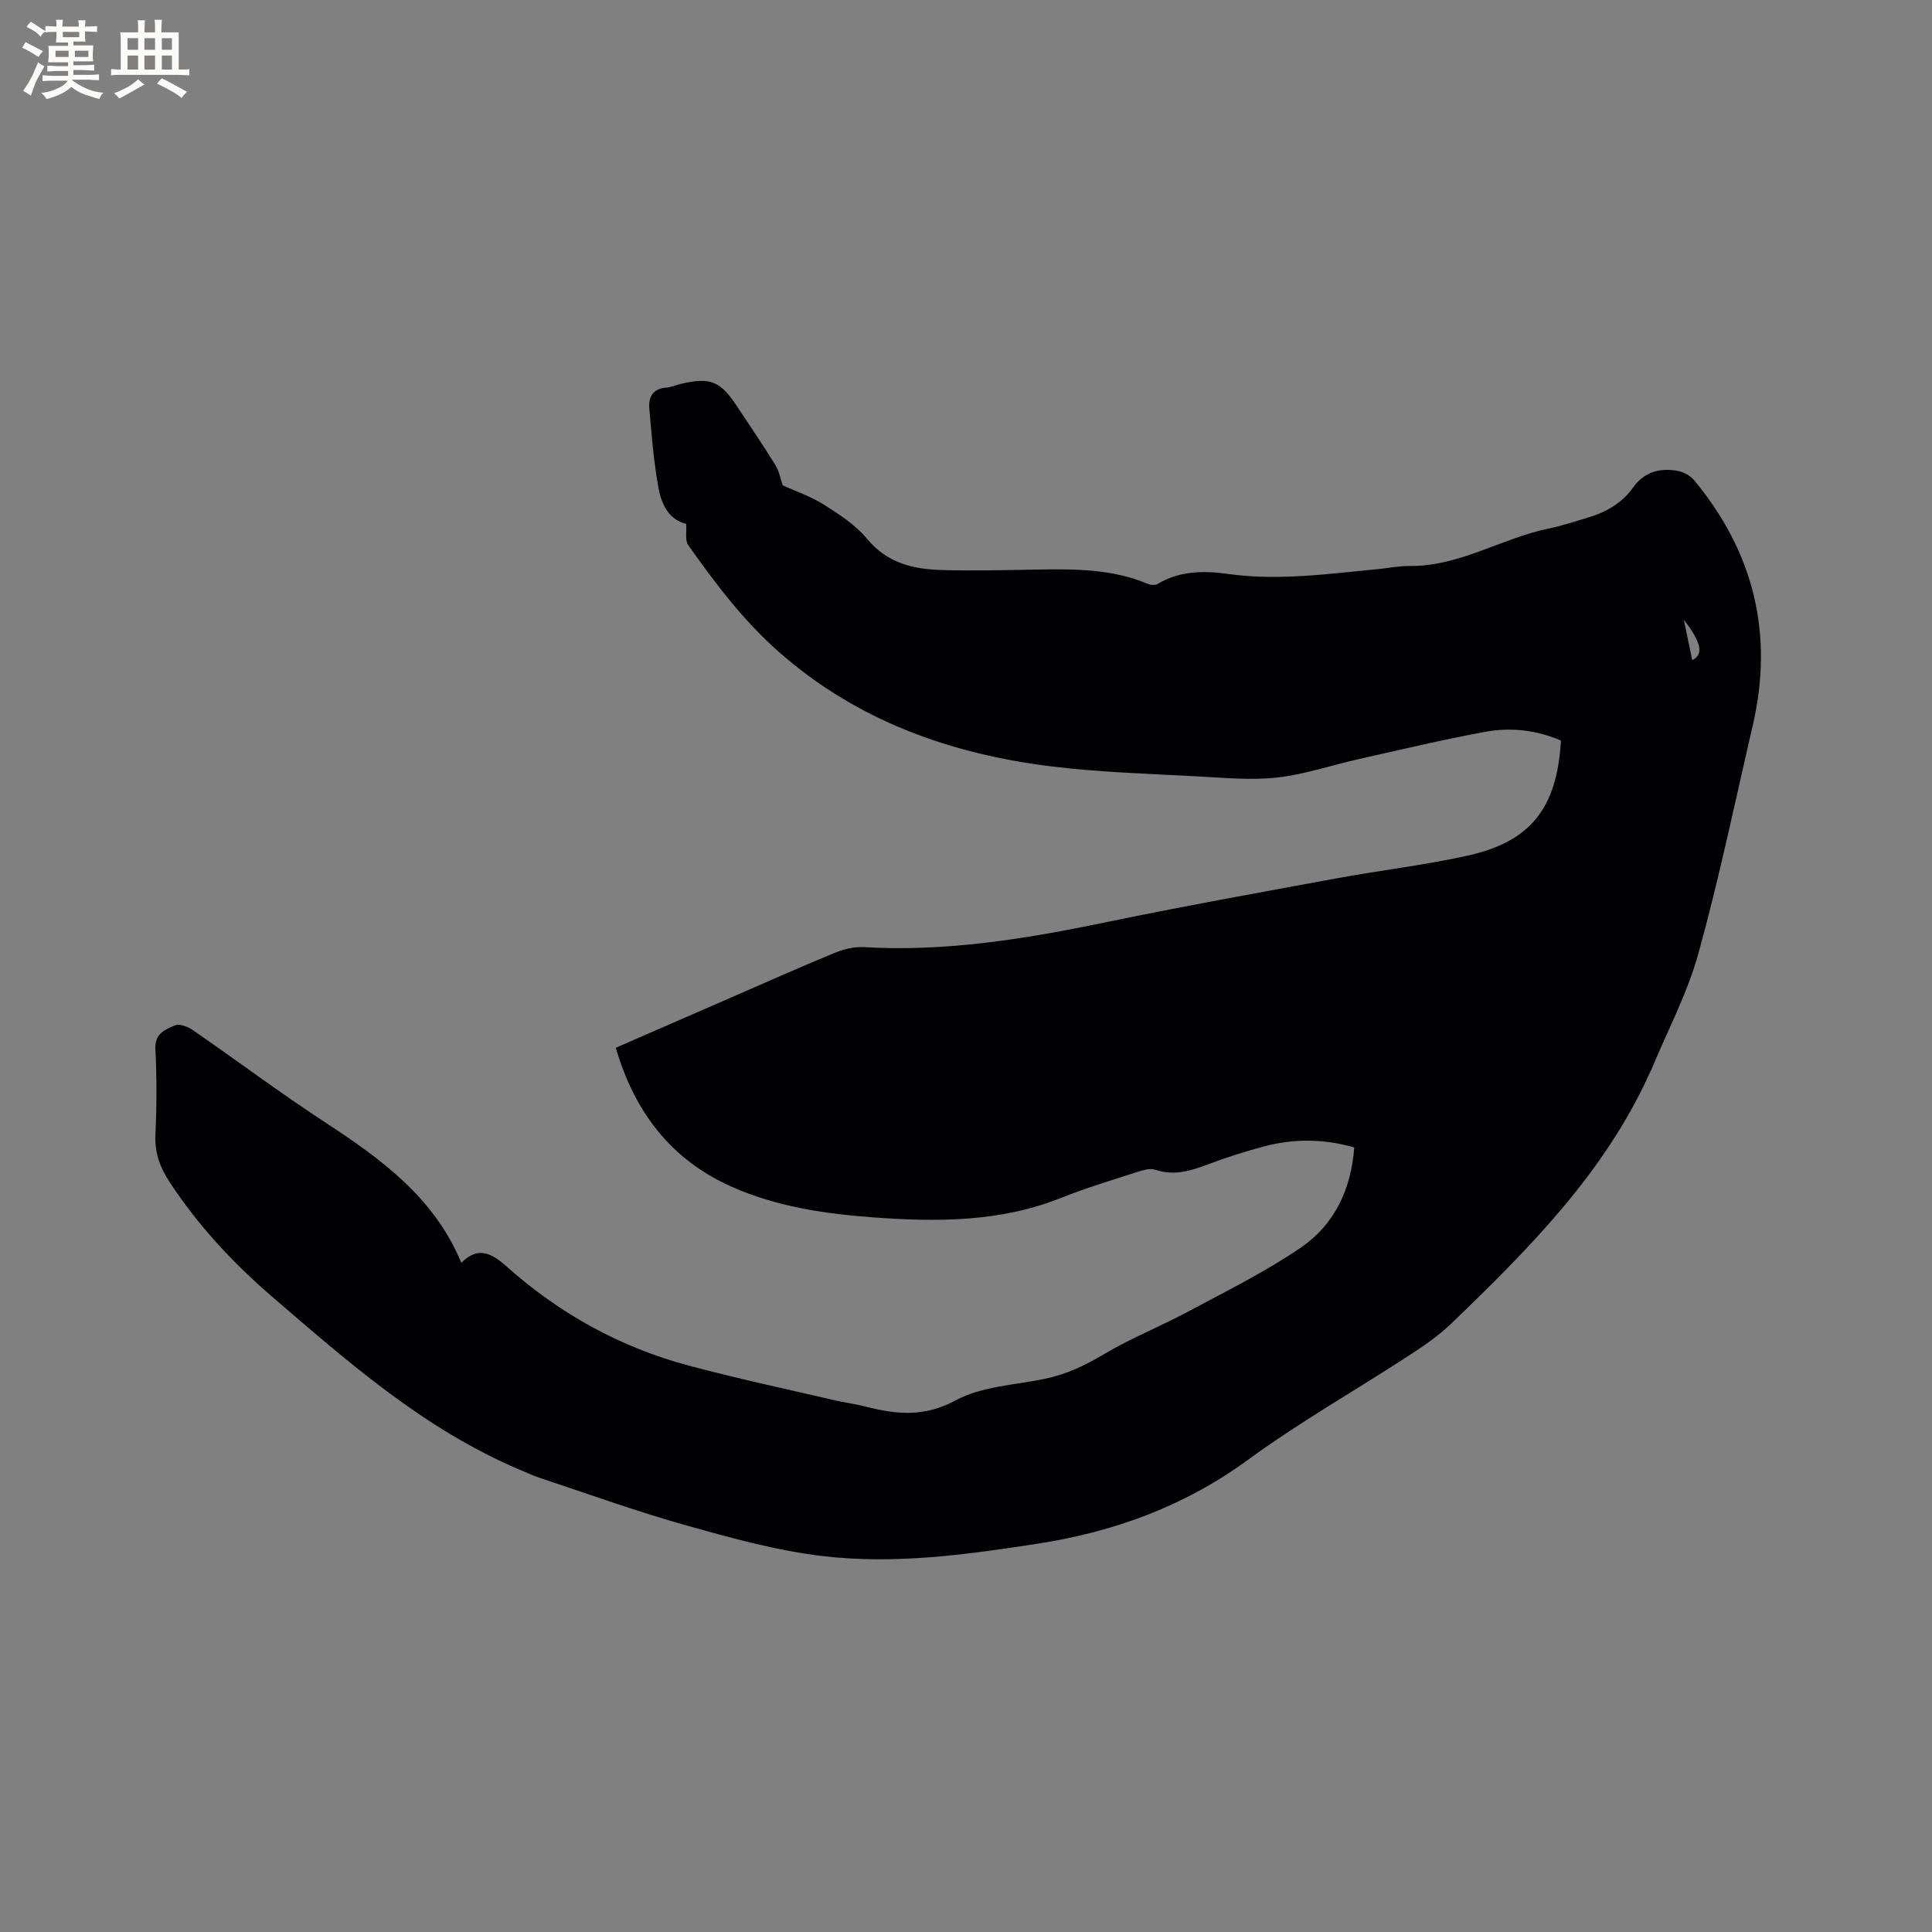 <svg enable-background="new 0 0 400 400" viewBox="0 0 400 400" xmlns="http://www.w3.org/2000/svg"><rect x="0" y="0" width="400" height="400" fill="#808080" stroke="none"/><path d="m95.51 261.44c2.99-2.91 5.49-2.7 9.26.67 11.01 9.85 23.63 16.83 37.88 20.64 9.92 2.65 19.97 4.79 29.97 7.12 2.16.51 4.39.78 6.54 1.33 6.38 1.66 12.19 2.25 18.7-1.27 5.37-2.9 12.2-3.17 18.41-4.45 4.41-.91 8.3-2.73 12.19-5.05 5.69-3.4 11.93-5.86 17.78-9.01 7.82-4.2 15.84-8.16 23.14-13.16 6.92-4.74 10.37-12.05 11-20.69-6.42-1.86-12.69-1.84-18.93-.15-3.67.99-7.32 2.14-10.88 3.48-3.71 1.39-7.31 2.66-11.36 1.29-1.06-.36-2.51.05-3.68.43-5.34 1.73-10.73 3.34-15.93 5.42-12.6 5.02-25.72 4.97-38.86 4-10.03-.74-20.03-2.21-29.35-6.38-12.55-5.62-20.03-15.5-23.9-28.73 8.03-3.5 15.97-6.96 23.91-10.42 7.09-3.08 14.14-6.24 21.29-9.18 1.89-.78 4.09-1.36 6.1-1.24 16.99 1.01 33.55-1.7 50.09-5.13 15.86-3.29 31.81-6.16 47.74-9.09 9.05-1.67 18.22-2.73 27.19-4.71 13.1-2.89 18.58-9.86 19.36-23.83-4.96-2.16-10.31-2.79-15.63-1.82-8.73 1.6-17.38 3.67-26.05 5.61-5.68 1.27-11.28 3.2-17.02 3.85-5.39.61-10.93.07-16.39-.22-10.05-.55-20.14-.83-30.11-2.04-21.12-2.57-40.54-9.45-56.82-23.83-7.31-6.46-13.08-14.15-18.66-22.01-.69-.98-.3-2.73-.43-4.41-3.55-.84-5.1-4.04-5.71-7.33-1.01-5.48-1.45-11.08-1.92-16.64-.19-2.3.78-4.06 3.52-4.24 1.04-.07 2.04-.55 3.07-.79 6.02-1.4 8.14-.55 11.5 4.56 2.68 4.07 5.45 8.09 8 12.24.84 1.37 1.13 3.08 1.53 4.22 2.82 1.29 5.91 2.33 8.58 4.03 3.2 2.04 6.55 4.21 8.92 7.08 4.1 4.96 9.44 6.24 15.24 6.42 6.67.21 13.35.02 20.03-.09 7.75-.12 15.47-.14 22.81 2.96.59.25 1.54.33 2.05.02 4.56-2.75 9.57-2.77 14.51-2.08 10.44 1.47 20.73 0 31.06-.99 2.21-.21 4.43-.68 6.64-.65 10.28.1 18.95-5.72 28.65-7.73 2.79-.58 5.52-1.48 8.26-2.3 3.74-1.12 7-2.96 9.33-6.23 2.29-3.23 5.57-4.11 9.25-3.42 1.21.23 2.57.97 3.35 1.9 12.4 14.93 16.55 31.88 12.15 50.83-3.66 15.78-6.95 31.66-11.27 47.26-2.3 8.28-6.44 16.05-9.75 24.05-.04.1-.11.18-.15.28-9.35 20.88-25.14 36.71-41.26 52.23-2.63 2.53-5.72 4.63-8.79 6.63-11.09 7.22-22.64 13.78-33.3 21.57-13.13 9.6-27.7 14.9-43.5 17.35-14.79 2.29-29.7 4.34-44.62 2.56-9.59-1.14-19.06-3.79-28.39-6.41-10.08-2.83-19.94-6.41-29.89-9.7-1.5-.5-2.95-1.16-4.4-1.78-19.66-8.32-35.43-22.21-51.33-35.9-8.07-6.95-15.25-14.7-21.12-23.64-1.98-3.02-3.1-6.05-2.93-9.77.27-5.93.29-11.88-.01-17.81-.16-3.22 2.09-4 4.06-4.86.93-.41 2.67.28 3.69.98 9.24 6.38 18.23 13.12 27.63 19.26 11.49 7.52 22.37 15.46 27.96 28.91zm254.85-124.76c2.45-1.2 1.86-3.72-1.74-8.36.62 2.97 1.15 5.51 1.74 8.36z" fill="#010103"/><g fill="#fcfbfa"><path d="m6.8 9.5c.6.3 1.3.7 2.1 1.1-.4.4-.7.8-.9 1.2-.7-.4-1.3-.8-1.8-1.1s-1.1-.6-1.6-.8c.2-.4.5-.8.7-1.2.4.2.8.5 1.5.8zm.9 6.9c-.3.6-.5 1.1-.7 1.7s-.4 1.1-.6 1.7c-.6-.4-1.1-.7-1.6-1 .7-1 1.2-1.8 1.5-2.4.3-.5.6-1.1.8-1.7.3-.6.5-1.2.8-1.8.3.3.8.6 1.3.8-.7 1.3-1.2 2.2-1.5 2.7zm.1-11c.4.3 1 .7 1.7 1.1-.5.2-.8.6-1.1 1.1-.5-.6-1-1-1.4-1.2s-.9-.6-1.5-.8c.2-.4.5-.7.9-1.1.5.3.9.6 1.4.9zm10.5 13.1c1 .4 2 .6 3.1.7-.4.4-.7.8-.8 1.3-.9-.2-1.9-.6-3-.9-1-.4-2-.9-2.8-1.6-.5.4-1.1.9-1.9 1.3s-1.9.9-3.3 1.2c-.1-.3-.5-.8-1.1-1.3 1 0 2.1-.3 3.2-.8 1.2-.5 1.9-1 2.3-1.7h-3.2c-.4 0-1 0-2 .1v-1.2c1 0 1.7.1 2 .1h3.3v-1h-2.3c-.2 0-.9 0-2 .1v-1.2c1.2 0 1.9.1 2 .1h2.3v-.8h-4.1c0-.7.1-1.2.1-1.6 0-.5 0-1.1-.1-1.8h4.1v-.7h-2.5c0-.6.1-1.1.1-1.6v-.6h-.5c-.4 0-1 0-1.8.1v-1.3c1.2 0 1.9.1 2.1.1h.2c0-.3 0-.8-.1-1.4h1.4c0 .6-.1 1-.1 1.4h3.4c0-.4 0-.8-.1-1.3h1.5c0 .4-.1.9-.1 1.3.7 0 1.5 0 2.5-.1v1.2c-1 0-1.8-.1-2.5-.1v.6c0 .3 0 .8.1 1.5h-2.5v.8h4.1c0 .7-.1 1.3-.1 1.8s0 1 .1 1.5h-4.1v.8h1.4c.8 0 1.8 0 2.9-.1v1.2c-1 0-1.9-.1-2.8-.1h-1.5v1h3.2c.3 0 1 0 2.1-.1v1.2c-1.1 0-1.8-.1-2.1-.1h-3.4l-.1.1c1.4 1 2.4 1.5 3.4 1.9zm-4.1-6.7v-1.3h-2.7v1.3zm2.2-4.1v-1.1h-3.4v1.1zm1.9 4.1v-1.3h-2.8v1.3z"/><path d="m37 6.7v2.3 5.4c1 0 1.8 0 2.2-.1v1.3c-.6 0-1.5-.1-2.5-.1h-11.9c-.7 0-1.3 0-1.8.1v-1.3c.5 0 1.1.1 2 .1v-5.2c0-1 0-1.8-.1-2.5h3.7c0-1.3 0-2.1-.1-2.5h1.5c0 .4-.1 1.3-.1 2.5h2.2c0-1.2 0-2.1-.1-2.6h1.5c0 .4-.1 1.3-.1 2.6zm-12.3 13.7c-.3-.4-.7-.8-1.1-1.1 1.1-.4 2.1-.9 2.9-1.3.8-.5 1.5-1 2.1-1.6.4.4.9.8 1.3 1.1-2.5 1.4-4.2 2.4-5.2 2.9zm3.9-10.1v-2.4h-2.2v2.4zm0 4.1v-2.9h-2.2v2.9zm3.5-4.1v-2.4h-2.2v2.4zm0 4.1v-2.9h-2.2v2.9zm.4 2.9 1-1.1c.6.3 1.4.7 2.5 1.3s2 1.1 2.7 1.5c-.4.4-.8.8-1.1 1.3-.8-.8-2.5-1.7-5.1-3zm3.1-7v-2.4h-2.1v2.4zm0 4.1v-2.9h-2.1v2.9z"/></g></svg>